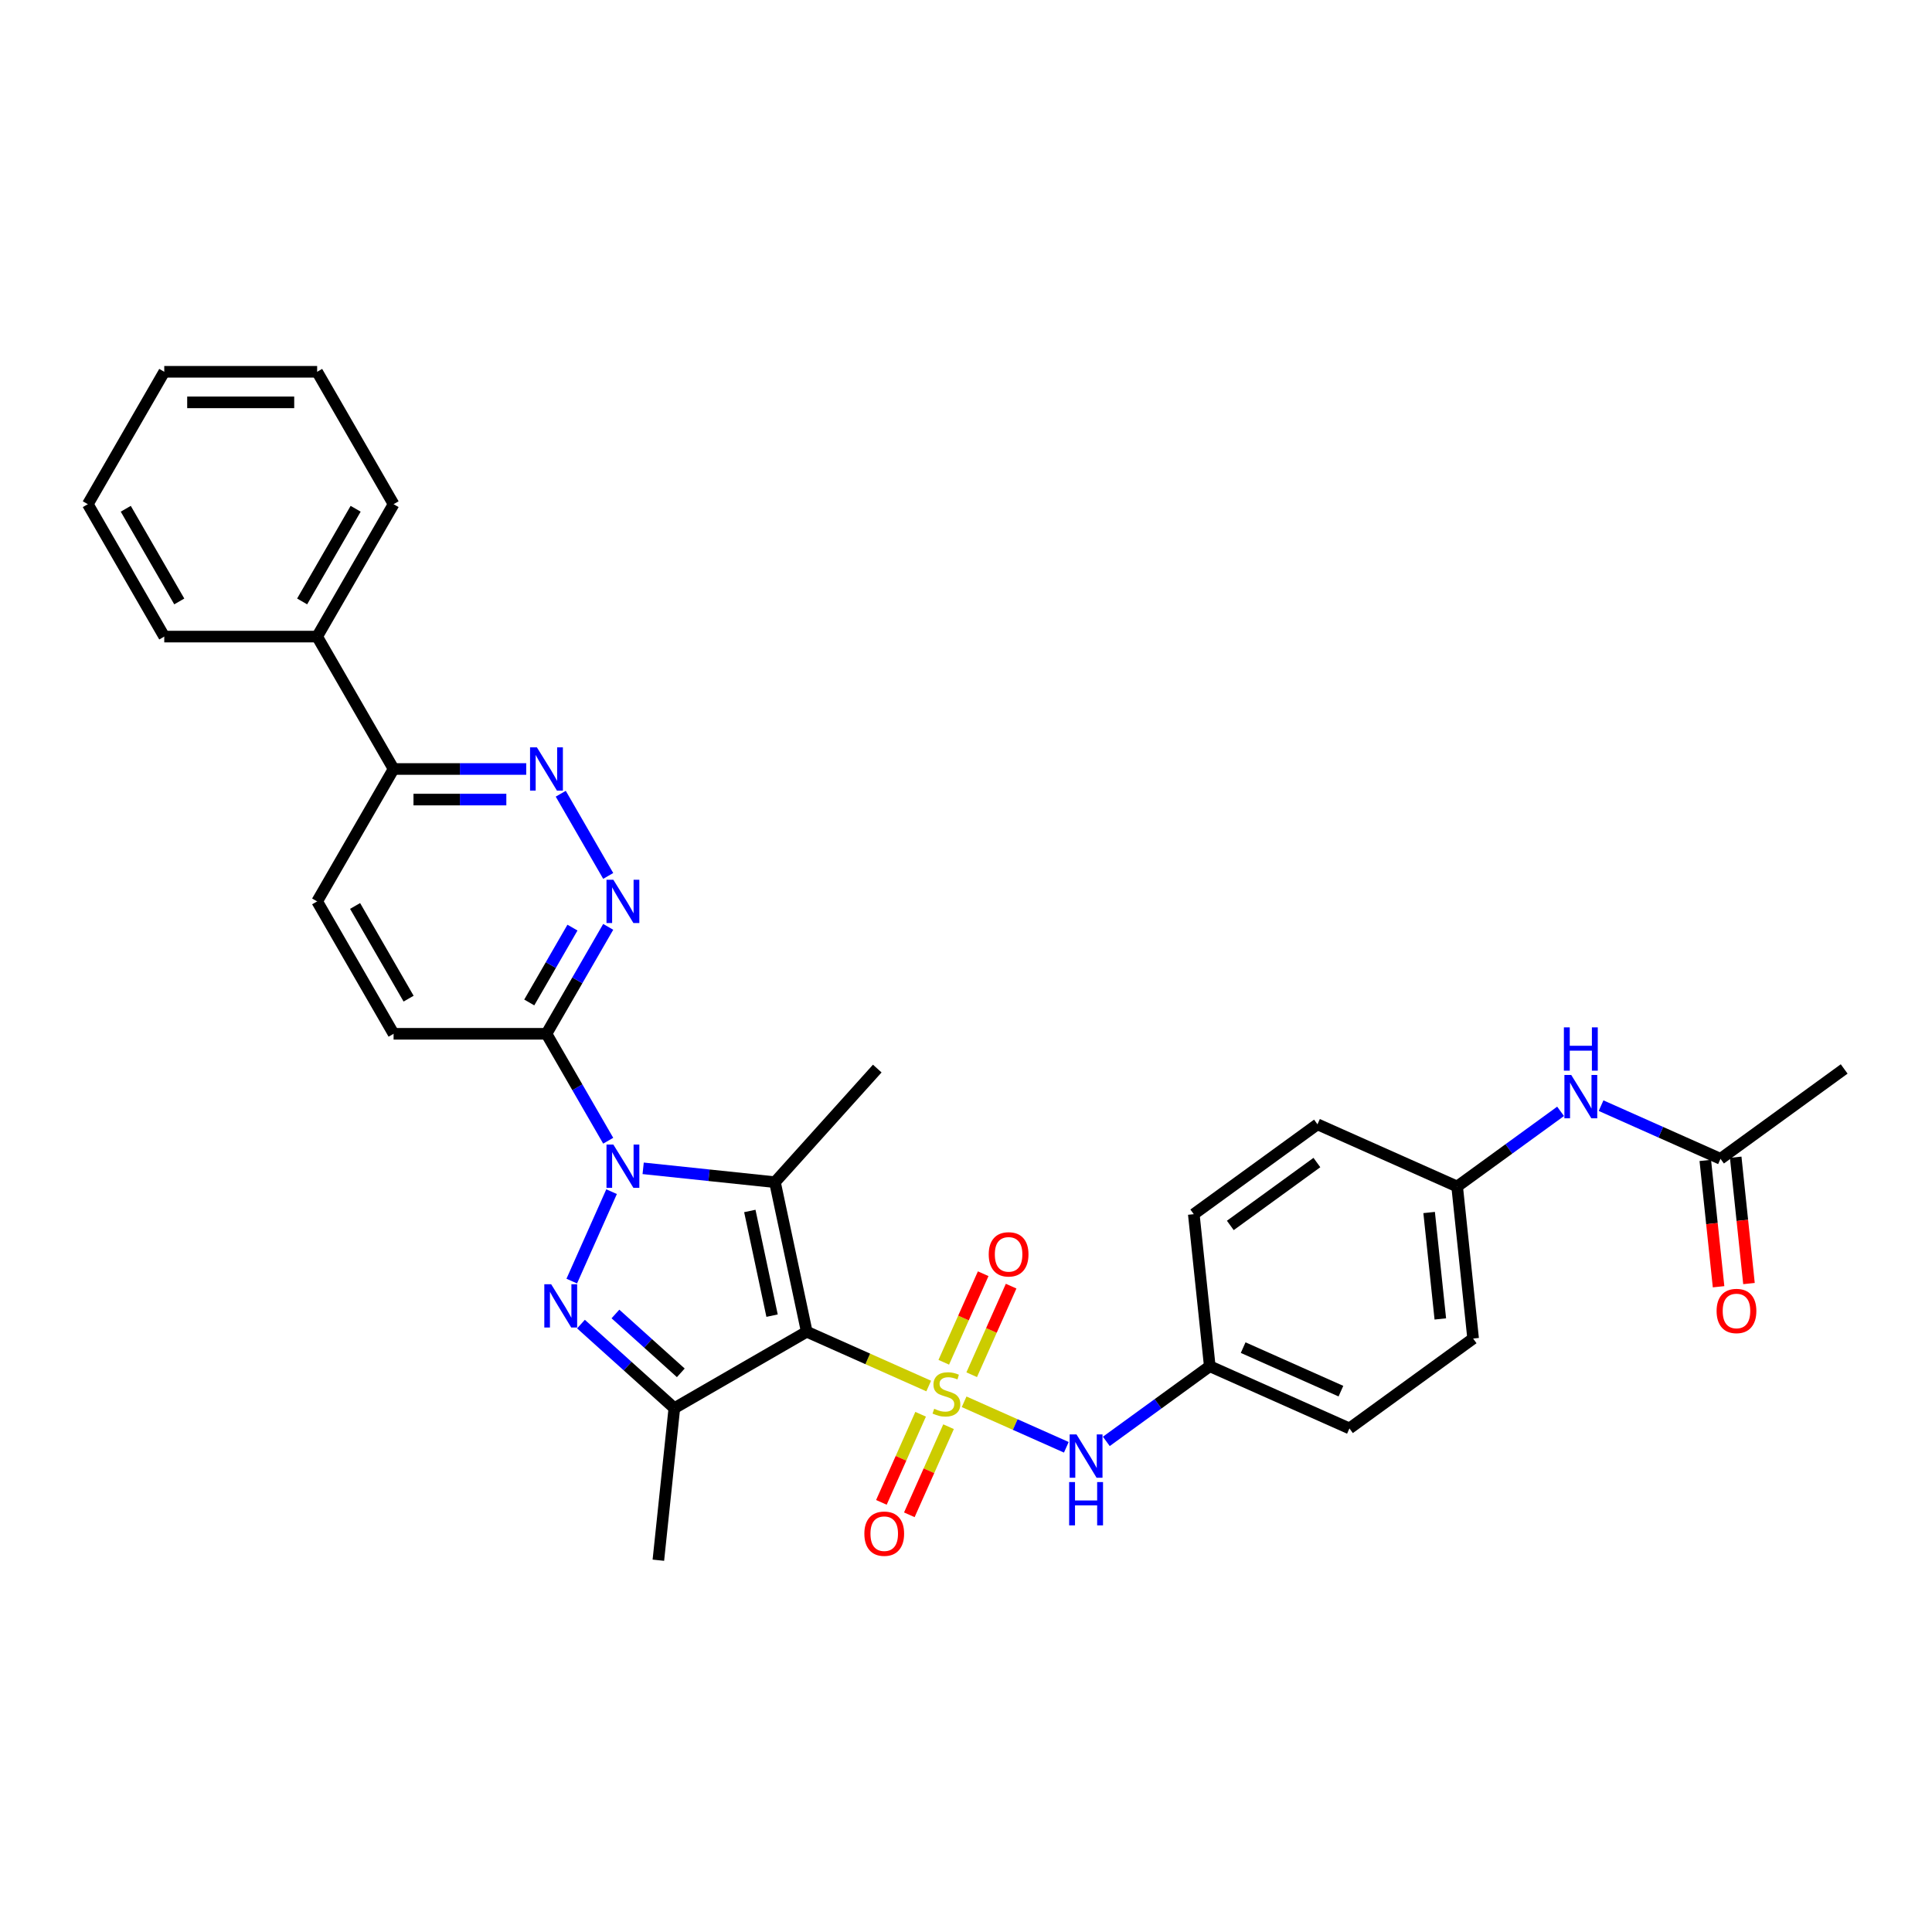 <?xml version='1.0' encoding='iso-8859-1'?>
<svg version='1.1' baseProfile='full'
              xmlns='http://www.w3.org/2000/svg'
                      xmlns:rdkit='http://www.rdkit.org/xml'
                      xmlns:xlink='http://www.w3.org/1999/xlink'
                  xml:space='preserve'
width='1000px' height='1000px' viewBox='0 0 1000 1000'>
<!-- END OF HEADER -->
<rect style='opacity:1.0;fill:#FFFFFF;stroke:none' width='1000' height='1000' x='0' y='0'> </rect>
<path class='bond-0' d='M 480.7,717.404 L 449.136,703.351' style='fill:none;fill-rule:evenodd;stroke:#CCCC00;stroke-width:6px;stroke-linecap:butt;stroke-linejoin:miter;stroke-opacity:1' />
<path class='bond-0' d='M 449.136,703.351 L 417.572,689.298' style='fill:none;fill-rule:evenodd;stroke:#000000;stroke-width:6px;stroke-linecap:butt;stroke-linejoin:miter;stroke-opacity:1' />
<path class='bond-7' d='M 499.027,725.564 L 525.478,737.341' style='fill:none;fill-rule:evenodd;stroke:#CCCC00;stroke-width:6px;stroke-linecap:butt;stroke-linejoin:miter;stroke-opacity:1' />
<path class='bond-7' d='M 525.478,737.341 L 551.928,749.117' style='fill:none;fill-rule:evenodd;stroke:#0000FF;stroke-width:6px;stroke-linecap:butt;stroke-linejoin:miter;stroke-opacity:1' />
<path class='bond-9' d='M 476.511,732.019 L 466.358,754.821' style='fill:none;fill-rule:evenodd;stroke:#CCCC00;stroke-width:6px;stroke-linecap:butt;stroke-linejoin:miter;stroke-opacity:1' />
<path class='bond-9' d='M 466.358,754.821 L 456.206,777.623' style='fill:none;fill-rule:evenodd;stroke:#FF0000;stroke-width:6px;stroke-linecap:butt;stroke-linejoin:miter;stroke-opacity:1' />
<path class='bond-9' d='M 490.969,738.456 L 480.817,761.258' style='fill:none;fill-rule:evenodd;stroke:#CCCC00;stroke-width:6px;stroke-linecap:butt;stroke-linejoin:miter;stroke-opacity:1' />
<path class='bond-9' d='M 480.817,761.258 L 470.665,784.061' style='fill:none;fill-rule:evenodd;stroke:#FF0000;stroke-width:6px;stroke-linecap:butt;stroke-linejoin:miter;stroke-opacity:1' />
<path class='bond-10' d='M 502.948,711.551 L 513.153,688.63' style='fill:none;fill-rule:evenodd;stroke:#CCCC00;stroke-width:6px;stroke-linecap:butt;stroke-linejoin:miter;stroke-opacity:1' />
<path class='bond-10' d='M 513.153,688.63 L 523.358,665.71' style='fill:none;fill-rule:evenodd;stroke:#FF0000;stroke-width:6px;stroke-linecap:butt;stroke-linejoin:miter;stroke-opacity:1' />
<path class='bond-10' d='M 488.49,705.114 L 498.695,682.193' style='fill:none;fill-rule:evenodd;stroke:#CCCC00;stroke-width:6px;stroke-linecap:butt;stroke-linejoin:miter;stroke-opacity:1' />
<path class='bond-10' d='M 498.695,682.193 L 508.899,659.273' style='fill:none;fill-rule:evenodd;stroke:#FF0000;stroke-width:6px;stroke-linecap:butt;stroke-linejoin:miter;stroke-opacity:1' />
<path class='bond-2' d='M 417.572,689.298 L 401.119,611.894' style='fill:none;fill-rule:evenodd;stroke:#000000;stroke-width:6px;stroke-linecap:butt;stroke-linejoin:miter;stroke-opacity:1' />
<path class='bond-2' d='M 399.623,680.978 L 388.106,626.795' style='fill:none;fill-rule:evenodd;stroke:#000000;stroke-width:6px;stroke-linecap:butt;stroke-linejoin:miter;stroke-opacity:1' />
<path class='bond-4' d='M 417.572,689.298 L 349.041,728.864' style='fill:none;fill-rule:evenodd;stroke:#000000;stroke-width:6px;stroke-linecap:butt;stroke-linejoin:miter;stroke-opacity:1' />
<path class='bond-1' d='M 332.897,604.724 L 367.008,608.309' style='fill:none;fill-rule:evenodd;stroke:#0000FF;stroke-width:6px;stroke-linecap:butt;stroke-linejoin:miter;stroke-opacity:1' />
<path class='bond-1' d='M 367.008,608.309 L 401.119,611.894' style='fill:none;fill-rule:evenodd;stroke:#000000;stroke-width:6px;stroke-linecap:butt;stroke-linejoin:miter;stroke-opacity:1' />
<path class='bond-5' d='M 314.808,590.439 L 298.831,562.765' style='fill:none;fill-rule:evenodd;stroke:#0000FF;stroke-width:6px;stroke-linecap:butt;stroke-linejoin:miter;stroke-opacity:1' />
<path class='bond-5' d='M 298.831,562.765 L 282.853,535.092' style='fill:none;fill-rule:evenodd;stroke:#000000;stroke-width:6px;stroke-linecap:butt;stroke-linejoin:miter;stroke-opacity:1' />
<path class='bond-32' d='M 316.55,616.806 L 295.942,663.091' style='fill:none;fill-rule:evenodd;stroke:#0000FF;stroke-width:6px;stroke-linecap:butt;stroke-linejoin:miter;stroke-opacity:1' />
<path class='bond-19' d='M 401.119,611.894 L 454.069,553.087' style='fill:none;fill-rule:evenodd;stroke:#000000;stroke-width:6px;stroke-linecap:butt;stroke-linejoin:miter;stroke-opacity:1' />
<path class='bond-3' d='M 300.711,685.348 L 324.876,707.106' style='fill:none;fill-rule:evenodd;stroke:#0000FF;stroke-width:6px;stroke-linecap:butt;stroke-linejoin:miter;stroke-opacity:1' />
<path class='bond-3' d='M 324.876,707.106 L 349.041,728.864' style='fill:none;fill-rule:evenodd;stroke:#000000;stroke-width:6px;stroke-linecap:butt;stroke-linejoin:miter;stroke-opacity:1' />
<path class='bond-3' d='M 318.55,680.114 L 335.466,695.345' style='fill:none;fill-rule:evenodd;stroke:#0000FF;stroke-width:6px;stroke-linecap:butt;stroke-linejoin:miter;stroke-opacity:1' />
<path class='bond-3' d='M 335.466,695.345 L 352.381,710.576' style='fill:none;fill-rule:evenodd;stroke:#000000;stroke-width:6px;stroke-linecap:butt;stroke-linejoin:miter;stroke-opacity:1' />
<path class='bond-21' d='M 349.041,728.864 L 340.769,807.564' style='fill:none;fill-rule:evenodd;stroke:#000000;stroke-width:6px;stroke-linecap:butt;stroke-linejoin:miter;stroke-opacity:1' />
<path class='bond-6' d='M 282.853,535.092 L 298.831,507.418' style='fill:none;fill-rule:evenodd;stroke:#000000;stroke-width:6px;stroke-linecap:butt;stroke-linejoin:miter;stroke-opacity:1' />
<path class='bond-6' d='M 298.831,507.418 L 314.808,479.744' style='fill:none;fill-rule:evenodd;stroke:#0000FF;stroke-width:6px;stroke-linecap:butt;stroke-linejoin:miter;stroke-opacity:1' />
<path class='bond-6' d='M 273.94,518.876 L 285.124,499.505' style='fill:none;fill-rule:evenodd;stroke:#000000;stroke-width:6px;stroke-linecap:butt;stroke-linejoin:miter;stroke-opacity:1' />
<path class='bond-6' d='M 285.124,499.505 L 296.309,480.133' style='fill:none;fill-rule:evenodd;stroke:#0000FF;stroke-width:6px;stroke-linecap:butt;stroke-linejoin:miter;stroke-opacity:1' />
<path class='bond-14' d='M 282.853,535.092 L 203.72,535.092' style='fill:none;fill-rule:evenodd;stroke:#000000;stroke-width:6px;stroke-linecap:butt;stroke-linejoin:miter;stroke-opacity:1' />
<path class='bond-8' d='M 314.808,453.377 L 290.245,410.832' style='fill:none;fill-rule:evenodd;stroke:#0000FF;stroke-width:6px;stroke-linecap:butt;stroke-linejoin:miter;stroke-opacity:1' />
<path class='bond-17' d='M 572.632,746.058 L 599.403,726.608' style='fill:none;fill-rule:evenodd;stroke:#0000FF;stroke-width:6px;stroke-linecap:butt;stroke-linejoin:miter;stroke-opacity:1' />
<path class='bond-17' d='M 599.403,726.608 L 626.175,707.157' style='fill:none;fill-rule:evenodd;stroke:#000000;stroke-width:6px;stroke-linecap:butt;stroke-linejoin:miter;stroke-opacity:1' />
<path class='bond-34' d='M 272.376,398.029 L 238.048,398.029' style='fill:none;fill-rule:evenodd;stroke:#0000FF;stroke-width:6px;stroke-linecap:butt;stroke-linejoin:miter;stroke-opacity:1' />
<path class='bond-34' d='M 238.048,398.029 L 203.72,398.029' style='fill:none;fill-rule:evenodd;stroke:#000000;stroke-width:6px;stroke-linecap:butt;stroke-linejoin:miter;stroke-opacity:1' />
<path class='bond-34' d='M 262.078,413.856 L 238.048,413.856' style='fill:none;fill-rule:evenodd;stroke:#0000FF;stroke-width:6px;stroke-linecap:butt;stroke-linejoin:miter;stroke-opacity:1' />
<path class='bond-34' d='M 238.048,413.856 L 214.019,413.856' style='fill:none;fill-rule:evenodd;stroke:#000000;stroke-width:6px;stroke-linecap:butt;stroke-linejoin:miter;stroke-opacity:1' />
<path class='bond-11' d='M 203.72,398.029 L 164.154,466.561' style='fill:none;fill-rule:evenodd;stroke:#000000;stroke-width:6px;stroke-linecap:butt;stroke-linejoin:miter;stroke-opacity:1' />
<path class='bond-18' d='M 203.72,398.029 L 164.154,329.498' style='fill:none;fill-rule:evenodd;stroke:#000000;stroke-width:6px;stroke-linecap:butt;stroke-linejoin:miter;stroke-opacity:1' />
<path class='bond-12' d='M 890.526,599.804 L 859.618,586.043' style='fill:none;fill-rule:evenodd;stroke:#000000;stroke-width:6px;stroke-linecap:butt;stroke-linejoin:miter;stroke-opacity:1' />
<path class='bond-12' d='M 859.618,586.043 L 828.711,572.283' style='fill:none;fill-rule:evenodd;stroke:#0000FF;stroke-width:6px;stroke-linecap:butt;stroke-linejoin:miter;stroke-opacity:1' />
<path class='bond-15' d='M 882.656,600.631 L 886.092,633.326' style='fill:none;fill-rule:evenodd;stroke:#000000;stroke-width:6px;stroke-linecap:butt;stroke-linejoin:miter;stroke-opacity:1' />
<path class='bond-15' d='M 886.092,633.326 L 889.528,666.021' style='fill:none;fill-rule:evenodd;stroke:#FF0000;stroke-width:6px;stroke-linecap:butt;stroke-linejoin:miter;stroke-opacity:1' />
<path class='bond-15' d='M 898.396,598.977 L 901.832,631.672' style='fill:none;fill-rule:evenodd;stroke:#000000;stroke-width:6px;stroke-linecap:butt;stroke-linejoin:miter;stroke-opacity:1' />
<path class='bond-15' d='M 901.832,631.672 L 905.268,664.366' style='fill:none;fill-rule:evenodd;stroke:#FF0000;stroke-width:6px;stroke-linecap:butt;stroke-linejoin:miter;stroke-opacity:1' />
<path class='bond-26' d='M 890.526,599.804 L 954.545,553.291' style='fill:none;fill-rule:evenodd;stroke:#000000;stroke-width:6px;stroke-linecap:butt;stroke-linejoin:miter;stroke-opacity:1' />
<path class='bond-13' d='M 807.757,575.23 L 780.986,594.681' style='fill:none;fill-rule:evenodd;stroke:#0000FF;stroke-width:6px;stroke-linecap:butt;stroke-linejoin:miter;stroke-opacity:1' />
<path class='bond-13' d='M 780.986,594.681 L 754.214,614.131' style='fill:none;fill-rule:evenodd;stroke:#000000;stroke-width:6px;stroke-linecap:butt;stroke-linejoin:miter;stroke-opacity:1' />
<path class='bond-16' d='M 203.72,535.092 L 164.154,466.561' style='fill:none;fill-rule:evenodd;stroke:#000000;stroke-width:6px;stroke-linecap:butt;stroke-linejoin:miter;stroke-opacity:1' />
<path class='bond-16' d='M 211.492,516.899 L 183.795,468.927' style='fill:none;fill-rule:evenodd;stroke:#000000;stroke-width:6px;stroke-linecap:butt;stroke-linejoin:miter;stroke-opacity:1' />
<path class='bond-22' d='M 626.175,707.157 L 617.903,628.458' style='fill:none;fill-rule:evenodd;stroke:#000000;stroke-width:6px;stroke-linecap:butt;stroke-linejoin:miter;stroke-opacity:1' />
<path class='bond-23' d='M 626.175,707.157 L 698.466,739.344' style='fill:none;fill-rule:evenodd;stroke:#000000;stroke-width:6px;stroke-linecap:butt;stroke-linejoin:miter;stroke-opacity:1' />
<path class='bond-23' d='M 643.456,697.527 L 694.06,720.057' style='fill:none;fill-rule:evenodd;stroke:#000000;stroke-width:6px;stroke-linecap:butt;stroke-linejoin:miter;stroke-opacity:1' />
<path class='bond-27' d='M 164.154,329.498 L 203.72,260.967' style='fill:none;fill-rule:evenodd;stroke:#000000;stroke-width:6px;stroke-linecap:butt;stroke-linejoin:miter;stroke-opacity:1' />
<path class='bond-27' d='M 156.383,311.305 L 184.079,263.334' style='fill:none;fill-rule:evenodd;stroke:#000000;stroke-width:6px;stroke-linecap:butt;stroke-linejoin:miter;stroke-opacity:1' />
<path class='bond-28' d='M 164.154,329.498 L 85.021,329.498' style='fill:none;fill-rule:evenodd;stroke:#000000;stroke-width:6px;stroke-linecap:butt;stroke-linejoin:miter;stroke-opacity:1' />
<path class='bond-20' d='M 754.214,614.131 L 762.486,692.83' style='fill:none;fill-rule:evenodd;stroke:#000000;stroke-width:6px;stroke-linecap:butt;stroke-linejoin:miter;stroke-opacity:1' />
<path class='bond-20' d='M 739.715,627.59 L 745.505,682.68' style='fill:none;fill-rule:evenodd;stroke:#000000;stroke-width:6px;stroke-linecap:butt;stroke-linejoin:miter;stroke-opacity:1' />
<path class='bond-33' d='M 754.214,614.131 L 681.923,581.945' style='fill:none;fill-rule:evenodd;stroke:#000000;stroke-width:6px;stroke-linecap:butt;stroke-linejoin:miter;stroke-opacity:1' />
<path class='bond-24' d='M 617.903,628.458 L 681.923,581.945' style='fill:none;fill-rule:evenodd;stroke:#000000;stroke-width:6px;stroke-linecap:butt;stroke-linejoin:miter;stroke-opacity:1' />
<path class='bond-24' d='M 636.809,634.285 L 681.622,601.726' style='fill:none;fill-rule:evenodd;stroke:#000000;stroke-width:6px;stroke-linecap:butt;stroke-linejoin:miter;stroke-opacity:1' />
<path class='bond-25' d='M 698.466,739.344 L 762.486,692.83' style='fill:none;fill-rule:evenodd;stroke:#000000;stroke-width:6px;stroke-linecap:butt;stroke-linejoin:miter;stroke-opacity:1' />
<path class='bond-30' d='M 203.72,260.967 L 164.154,192.436' style='fill:none;fill-rule:evenodd;stroke:#000000;stroke-width:6px;stroke-linecap:butt;stroke-linejoin:miter;stroke-opacity:1' />
<path class='bond-29' d='M 85.021,329.498 L 45.455,260.967' style='fill:none;fill-rule:evenodd;stroke:#000000;stroke-width:6px;stroke-linecap:butt;stroke-linejoin:miter;stroke-opacity:1' />
<path class='bond-29' d='M 92.792,311.305 L 65.096,263.334' style='fill:none;fill-rule:evenodd;stroke:#000000;stroke-width:6px;stroke-linecap:butt;stroke-linejoin:miter;stroke-opacity:1' />
<path class='bond-31' d='M 45.455,260.967 L 85.021,192.436' style='fill:none;fill-rule:evenodd;stroke:#000000;stroke-width:6px;stroke-linecap:butt;stroke-linejoin:miter;stroke-opacity:1' />
<path class='bond-35' d='M 164.154,192.436 L 85.021,192.436' style='fill:none;fill-rule:evenodd;stroke:#000000;stroke-width:6px;stroke-linecap:butt;stroke-linejoin:miter;stroke-opacity:1' />
<path class='bond-35' d='M 152.284,208.263 L 96.891,208.263' style='fill:none;fill-rule:evenodd;stroke:#000000;stroke-width:6px;stroke-linecap:butt;stroke-linejoin:miter;stroke-opacity:1' />
<path  class='atom-0' d='M 483.533 729.176
Q 483.786 729.271, 484.83 729.714
Q 485.875 730.157, 487.014 730.442
Q 488.186 730.695, 489.325 730.695
Q 491.446 730.695, 492.68 729.682
Q 493.915 728.638, 493.915 726.834
Q 493.915 725.599, 493.282 724.839
Q 492.68 724.08, 491.731 723.668
Q 490.781 723.257, 489.198 722.782
Q 487.204 722.181, 486.002 721.611
Q 484.83 721.041, 483.976 719.838
Q 483.153 718.635, 483.153 716.61
Q 483.153 713.793, 485.052 712.052
Q 486.983 710.311, 490.781 710.311
Q 493.377 710.311, 496.32 711.545
L 495.592 713.982
Q 492.902 712.875, 490.876 712.875
Q 488.692 712.875, 487.489 713.793
Q 486.286 714.679, 486.318 716.23
Q 486.318 717.433, 486.919 718.161
Q 487.553 718.889, 488.439 719.3
Q 489.357 719.712, 490.876 720.186
Q 492.902 720.82, 494.105 721.453
Q 495.308 722.086, 496.162 723.383
Q 497.048 724.65, 497.048 726.834
Q 497.048 729.936, 494.959 731.613
Q 492.902 733.259, 489.452 733.259
Q 487.458 733.259, 485.938 732.816
Q 484.451 732.405, 482.678 731.677
L 483.533 729.176
' fill='#CCCC00'/>
<path  class='atom-2' d='M 317.466 592.418
L 324.809 604.287
Q 325.537 605.459, 326.709 607.579
Q 327.88 609.7, 327.943 609.827
L 327.943 592.418
L 330.919 592.418
L 330.919 614.828
L 327.848 614.828
L 319.967 601.85
Q 319.049 600.331, 318.067 598.59
Q 317.118 596.849, 316.833 596.311
L 316.833 614.828
L 313.921 614.828
L 313.921 592.418
L 317.466 592.418
' fill='#0000FF'/>
<path  class='atom-4' d='M 285.28 664.709
L 292.623 676.579
Q 293.351 677.75, 294.522 679.871
Q 295.694 681.992, 295.757 682.118
L 295.757 664.709
L 298.732 664.709
L 298.732 687.119
L 295.662 687.119
L 287.78 674.142
Q 286.862 672.622, 285.881 670.881
Q 284.932 669.14, 284.647 668.602
L 284.647 687.119
L 281.735 687.119
L 281.735 664.709
L 285.28 664.709
' fill='#0000FF'/>
<path  class='atom-7' d='M 317.466 455.355
L 324.809 467.225
Q 325.537 468.396, 326.709 470.517
Q 327.88 472.638, 327.943 472.765
L 327.943 455.355
L 330.919 455.355
L 330.919 477.766
L 327.848 477.766
L 319.967 464.788
Q 319.049 463.269, 318.067 461.528
Q 317.118 459.787, 316.833 459.249
L 316.833 477.766
L 313.921 477.766
L 313.921 455.355
L 317.466 455.355
' fill='#0000FF'/>
<path  class='atom-8' d='M 557.201 742.465
L 564.545 754.335
Q 565.273 755.506, 566.444 757.627
Q 567.615 759.748, 567.678 759.875
L 567.678 742.465
L 570.654 742.465
L 570.654 764.876
L 567.583 764.876
L 559.702 751.898
Q 558.784 750.379, 557.802 748.638
Q 556.853 746.897, 556.568 746.359
L 556.568 764.876
L 553.656 764.876
L 553.656 742.465
L 557.201 742.465
' fill='#0000FF'/>
<path  class='atom-8' d='M 553.387 767.117
L 556.425 767.117
L 556.425 776.644
L 567.884 776.644
L 567.884 767.117
L 570.923 767.117
L 570.923 789.527
L 567.884 789.527
L 567.884 779.177
L 556.425 779.177
L 556.425 789.527
L 553.387 789.527
L 553.387 767.117
' fill='#0000FF'/>
<path  class='atom-9' d='M 277.899 386.824
L 285.243 398.694
Q 285.971 399.865, 287.142 401.986
Q 288.313 404.107, 288.377 404.233
L 288.377 386.824
L 291.352 386.824
L 291.352 409.235
L 288.282 409.235
L 280.4 396.257
Q 279.482 394.738, 278.501 392.997
Q 277.551 391.256, 277.266 390.718
L 277.266 409.235
L 274.354 409.235
L 274.354 386.824
L 277.899 386.824
' fill='#0000FF'/>
<path  class='atom-10' d='M 447.39 793.839
Q 447.39 788.458, 450.049 785.451
Q 452.707 782.444, 457.677 782.444
Q 462.647 782.444, 465.305 785.451
Q 467.964 788.458, 467.964 793.839
Q 467.964 799.283, 465.274 802.385
Q 462.583 805.456, 457.677 805.456
Q 452.739 805.456, 450.049 802.385
Q 447.39 799.315, 447.39 793.839
M 457.677 802.924
Q 461.095 802.924, 462.931 800.644
Q 464.799 798.334, 464.799 793.839
Q 464.799 789.439, 462.931 787.224
Q 461.095 784.976, 457.677 784.976
Q 454.258 784.976, 452.391 787.192
Q 450.555 789.408, 450.555 793.839
Q 450.555 798.365, 452.391 800.644
Q 454.258 802.924, 457.677 802.924
' fill='#FF0000'/>
<path  class='atom-11' d='M 511.762 649.256
Q 511.762 643.875, 514.421 640.868
Q 517.08 637.861, 522.049 637.861
Q 527.019 637.861, 529.678 640.868
Q 532.337 643.875, 532.337 649.256
Q 532.337 654.7, 529.646 657.802
Q 526.956 660.873, 522.049 660.873
Q 517.112 660.873, 514.421 657.802
Q 511.762 654.732, 511.762 649.256
M 522.049 658.341
Q 525.468 658.341, 527.304 656.061
Q 529.171 653.751, 529.171 649.256
Q 529.171 644.856, 527.304 642.641
Q 525.468 640.393, 522.049 640.393
Q 518.631 640.393, 516.763 642.609
Q 514.927 644.825, 514.927 649.256
Q 514.927 653.782, 516.763 656.061
Q 518.631 658.341, 522.049 658.341
' fill='#FF0000'/>
<path  class='atom-14' d='M 813.28 556.413
L 820.624 568.283
Q 821.352 569.454, 822.523 571.575
Q 823.694 573.695, 823.758 573.822
L 823.758 556.413
L 826.733 556.413
L 826.733 578.823
L 823.663 578.823
L 815.781 565.845
Q 814.863 564.326, 813.882 562.585
Q 812.932 560.844, 812.647 560.306
L 812.647 578.823
L 809.735 578.823
L 809.735 556.413
L 813.28 556.413
' fill='#0000FF'/>
<path  class='atom-14' d='M 809.466 531.761
L 812.505 531.761
L 812.505 541.289
L 823.963 541.289
L 823.963 531.761
L 827.002 531.761
L 827.002 554.172
L 823.963 554.172
L 823.963 543.821
L 812.505 543.821
L 812.505 554.172
L 809.466 554.172
L 809.466 531.761
' fill='#0000FF'/>
<path  class='atom-16' d='M 888.51 678.567
Q 888.51 673.186, 891.169 670.179
Q 893.828 667.172, 898.797 667.172
Q 903.767 667.172, 906.426 670.179
Q 909.085 673.186, 909.085 678.567
Q 909.085 684.011, 906.394 687.113
Q 903.703 690.184, 898.797 690.184
Q 893.859 690.184, 891.169 687.113
Q 888.51 684.043, 888.51 678.567
M 898.797 687.651
Q 902.216 687.651, 904.052 685.372
Q 905.919 683.062, 905.919 678.567
Q 905.919 674.167, 904.052 671.951
Q 902.216 669.704, 898.797 669.704
Q 895.379 669.704, 893.511 671.92
Q 891.675 674.135, 891.675 678.567
Q 891.675 683.093, 893.511 685.372
Q 895.379 687.651, 898.797 687.651
' fill='#FF0000'/>
</svg>
